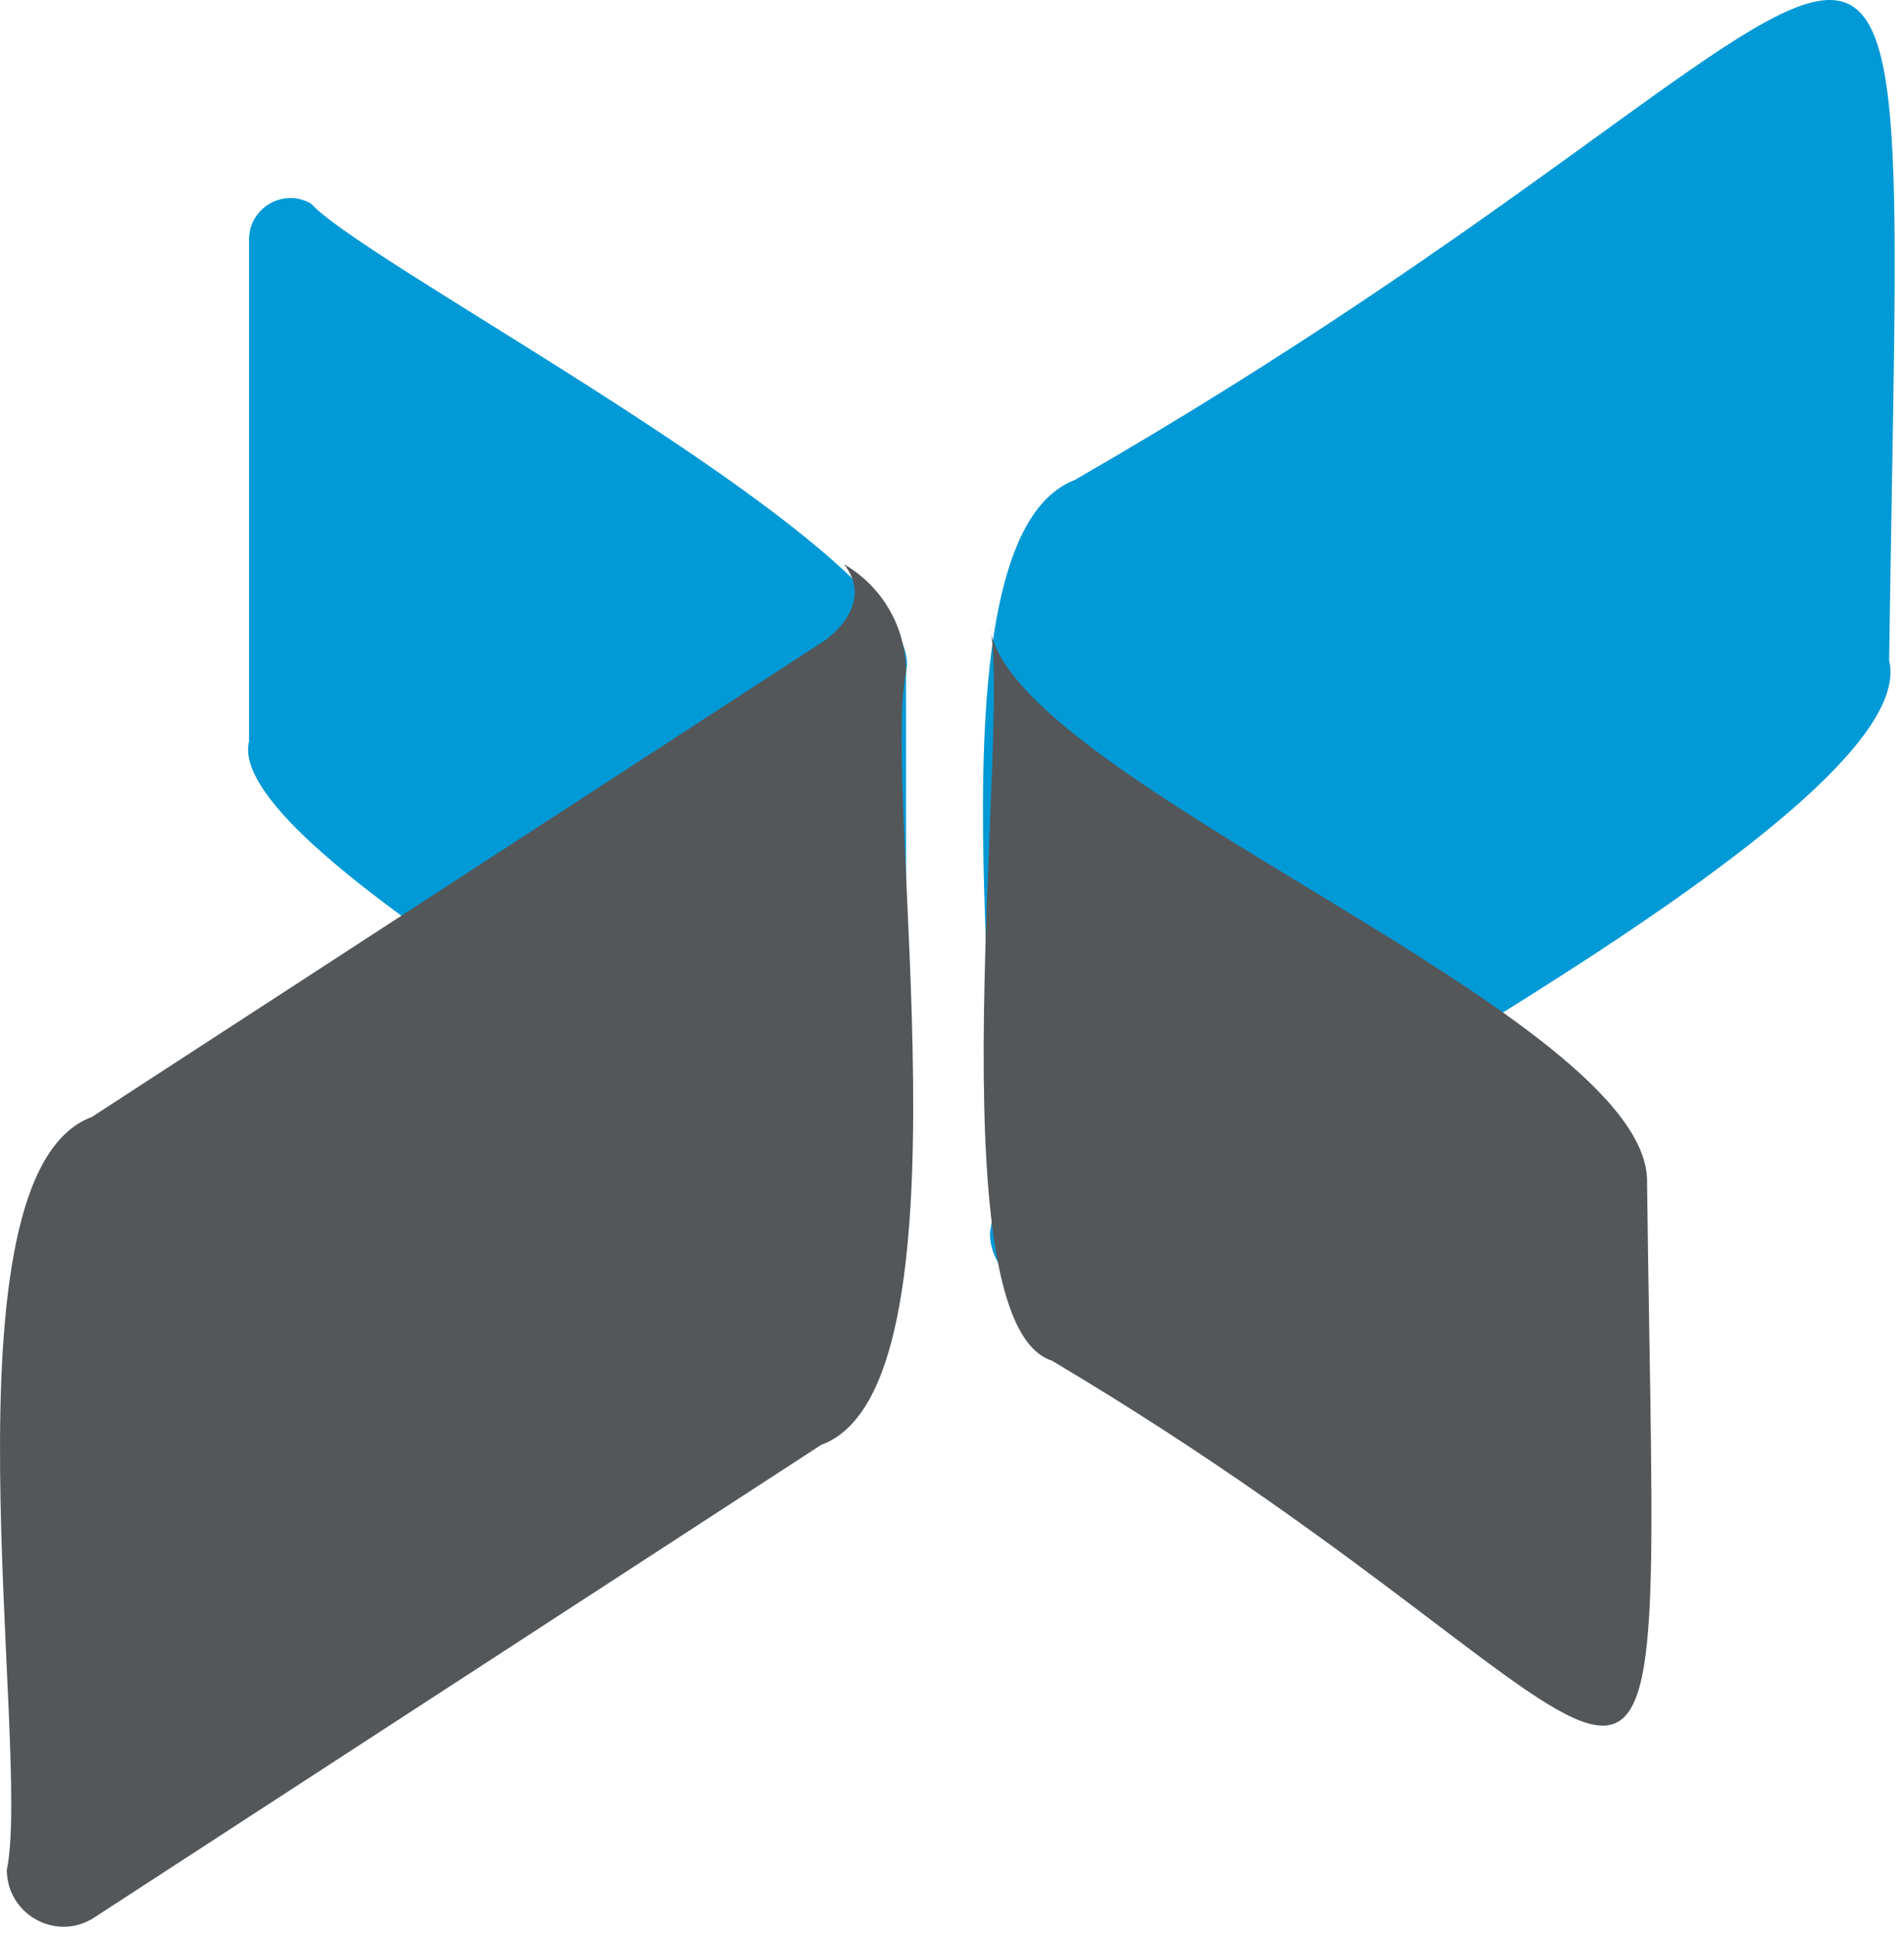 <svg xmlns="http://www.w3.org/2000/svg" width="136" height="138" viewBox="0 0 136 138" fill="none"><path d="M17.788 52.93C15.868 60.97 56.058 81.73 60.288 86.37C62.258 87.51 64.718 86.08 64.718 83.81V47.98C66.648 39.95 26.448 19.18 22.218 14.54C20.248 13.4 17.788 14.83 17.788 17.11V52.93Z" fill="#0199D6"></path><path d="M64.719 47.98C64.719 44.81 63.029 41.87 60.289 40.29C62.359 42.9 59.649 45.32 58.649 45.9L6.559 79.75C-4.601 83.88 2.269 124.98 0.489 133.5C0.489 136.62 3.859 138.58 6.559 137.02L58.659 103.16C69.879 99.08 62.919 56.5 64.719 47.99" fill="#54575A"></path><path d="M134.939 47.15C137.649 58.37 82.669 85.29 76.769 91.54C74.069 93.1 70.709 91.15 70.709 88.02C72.499 79.29 65.589 38.57 76.769 34.27C139.629 -1.91 135.919 -24.99 134.939 47.14" fill="#0199D6"></path><path d="M117.648 84.5C118.058 72.56 72.288 55.82 70.708 44.81C72.268 51.23 66.538 94.42 75.138 97.15C121.328 124.6 118.378 143.3 117.648 84.5Z" fill="#54575A"></path></svg>